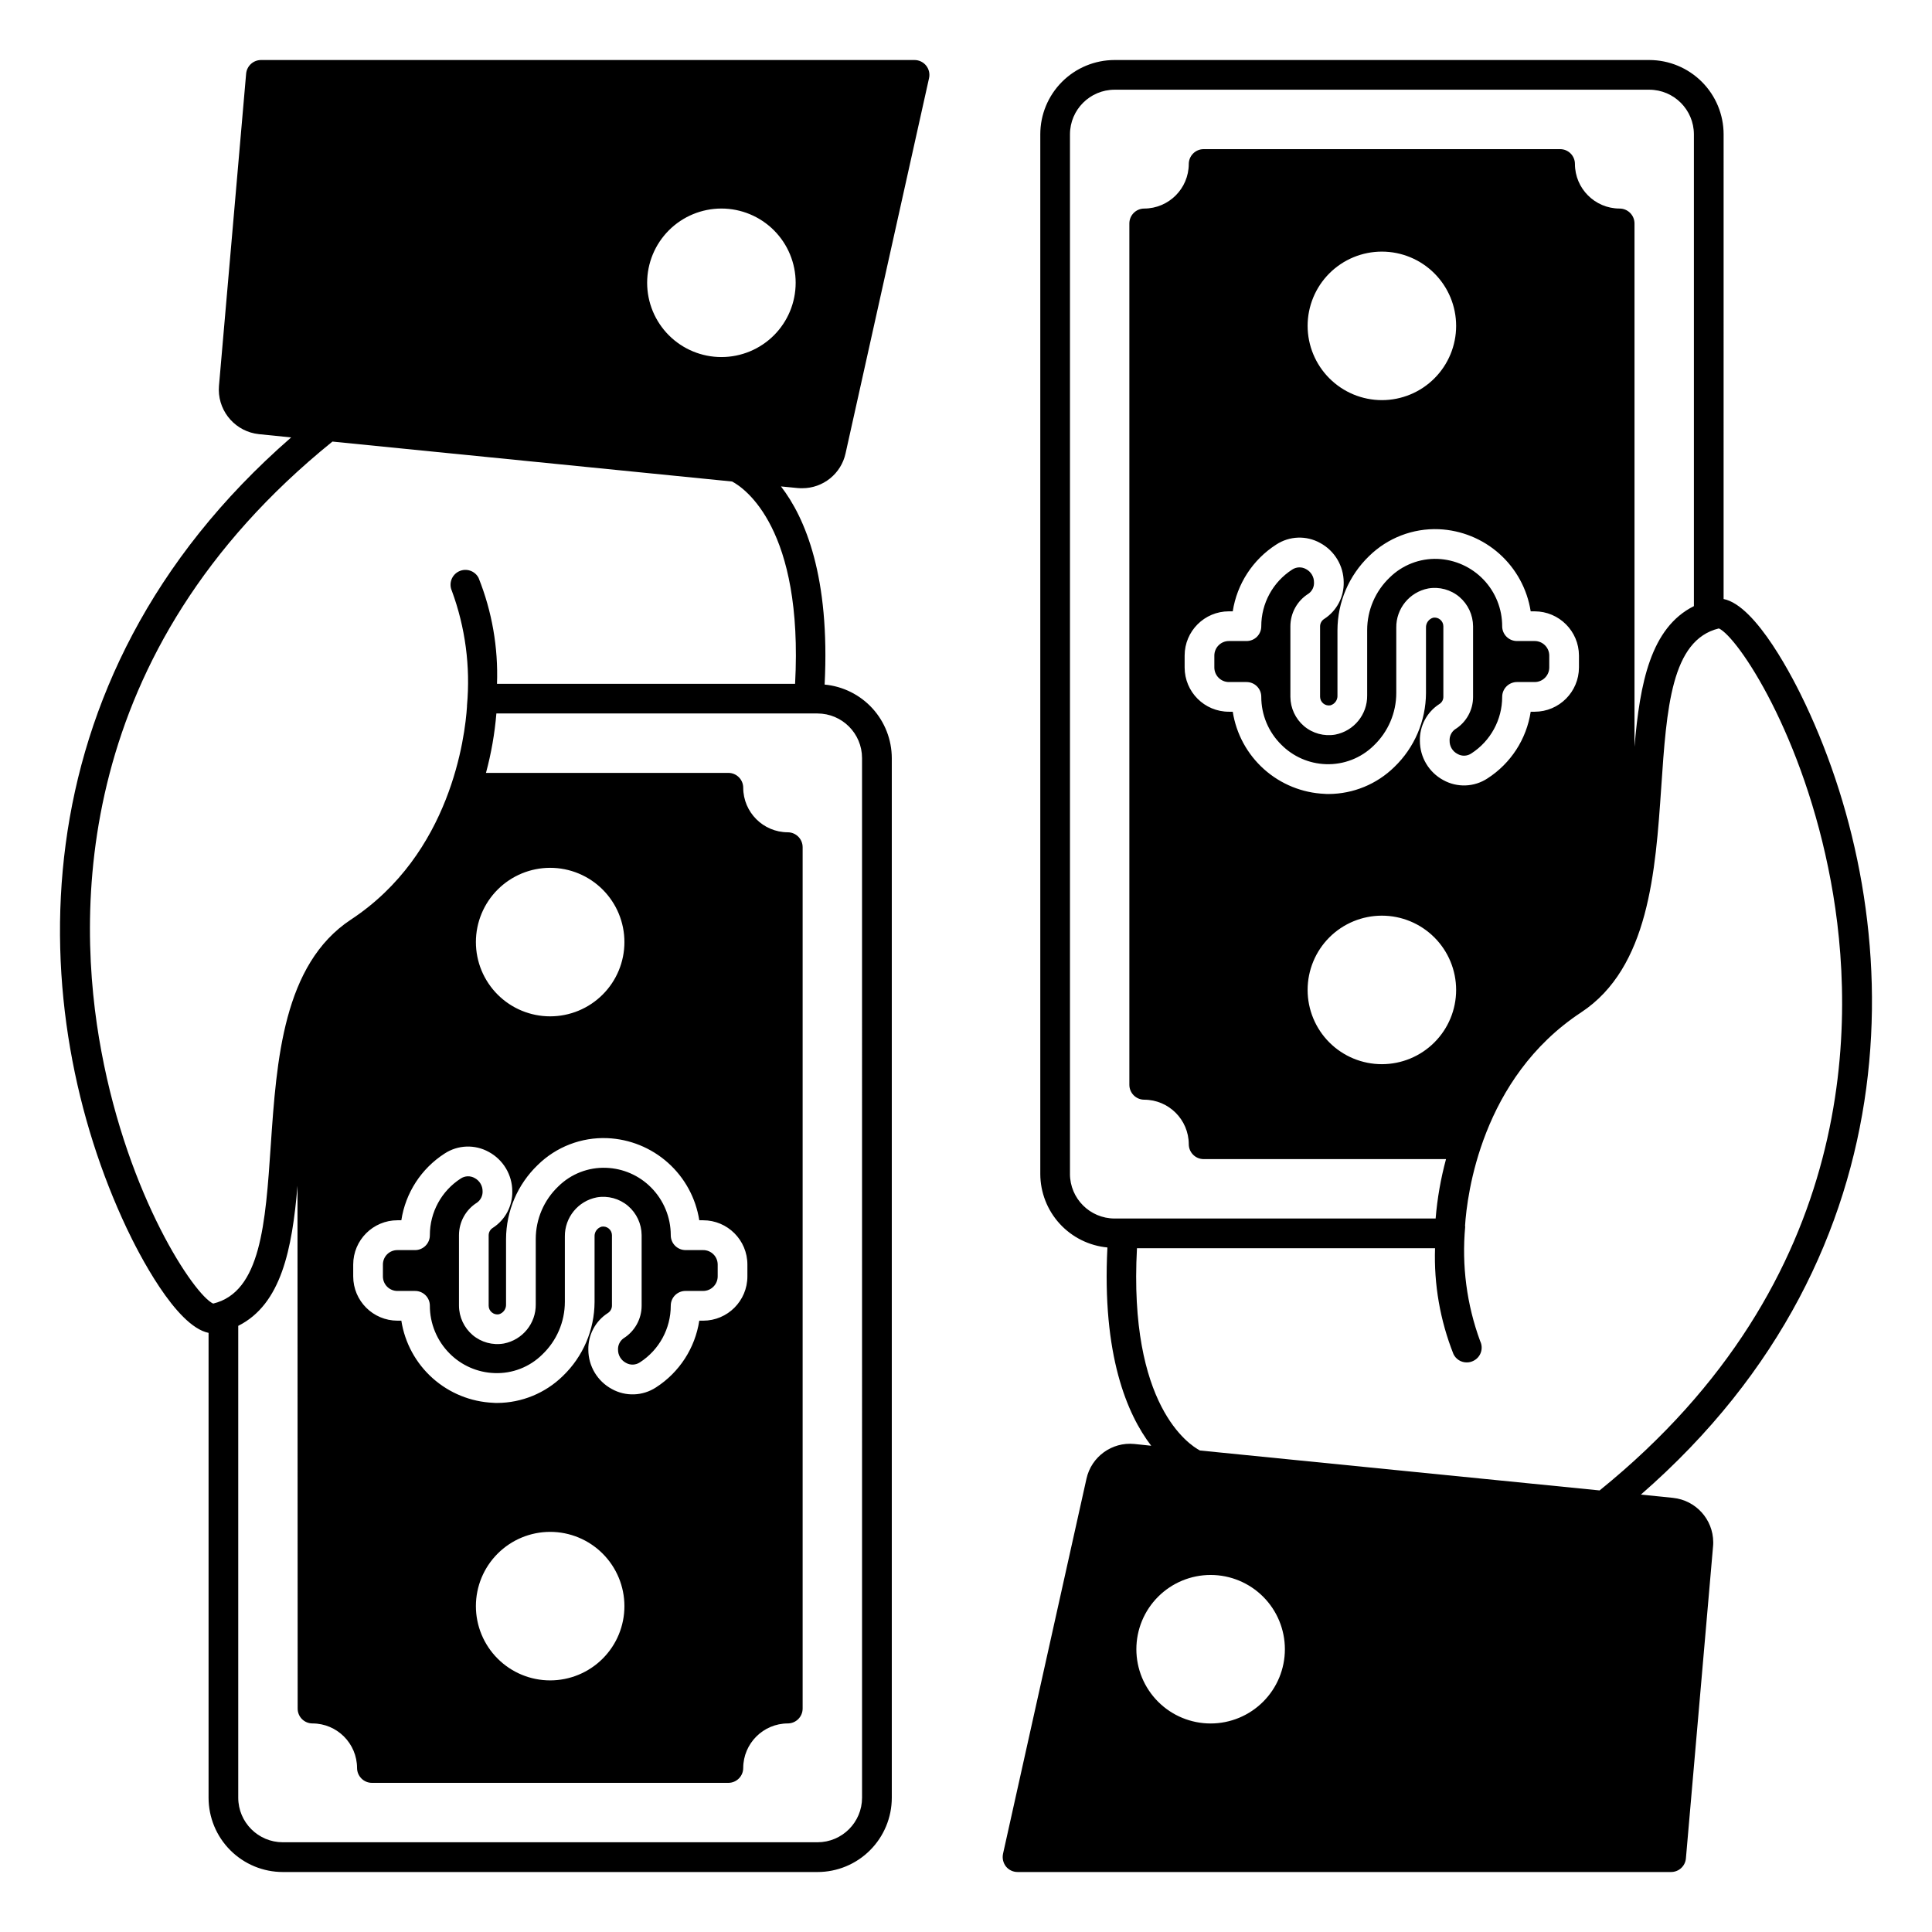 <?xml version="1.0" encoding="UTF-8"?>
<!-- Uploaded to: SVG Repo, www.svgrepo.com, Generator: SVG Repo Mixer Tools -->
<svg fill="#000000" width="800px" height="800px" version="1.1" viewBox="144 144 512 512" xmlns="http://www.w3.org/2000/svg">
 <path d="m550.71 313.88h-4.684c-1.039 0.004-2.035-0.402-2.773-1.133-0.738-0.73-1.156-1.727-1.16-2.766 0.012-4.613-1.766-9.055-4.957-12.387-3.191-3.332-7.555-5.297-12.164-5.481-4.723-0.168-9.305 1.609-12.676 4.918-3.816 3.633-5.977 8.668-5.984 13.934v17.32c0.07 5.055-3.496 9.434-8.461 10.391-2.953 0.508-5.977-0.312-8.266-2.242-2.277-1.938-3.598-4.769-3.621-7.754v-18.699c0-3.519 1.812-6.793 4.801-8.656 0.969-0.68 1.52-1.812 1.457-2.992 0.012-1.465-0.793-2.816-2.086-3.504-1.156-0.664-2.59-0.621-3.699 0.117-5.113 3.293-8.195 8.957-8.188 15.035 0.004 1.043-0.414 2.039-1.152 2.773-0.738 0.73-1.742 1.137-2.785 1.125h-4.644c-2.129 0.004-3.852 1.727-3.856 3.856v3.148c0.004 2.129 1.727 3.856 3.856 3.859h4.644c1.051-0.012 2.055 0.402 2.797 1.141 0.742 0.742 1.152 1.746 1.141 2.797 0 4.746 1.902 9.293 5.273 12.633 3.141 3.184 7.379 5.043 11.848 5.195 4.723 0.168 9.305-1.609 12.676-4.918 3.812-3.633 5.977-8.668 5.981-13.934v-17.32c-0.066-5.055 3.5-9.434 8.465-10.391 2.949-0.512 5.977 0.312 8.266 2.242 2.281 1.949 3.606 4.793 3.621 7.793v18.699c0.008 3.512-1.812 6.777-4.805 8.617-0.941 0.699-1.473 1.82-1.414 2.992-0.031 1.469 0.777 2.828 2.086 3.504 1.141 0.664 2.562 0.621 3.66-0.117 5.102-3.281 8.184-8.934 8.188-14.996-0.004-1.047 0.41-2.051 1.148-2.789s1.742-1.152 2.785-1.148h4.684c2.129-0.004 3.856-1.73 3.859-3.859v-3.148c-0.004-2.129-1.73-3.852-3.859-3.856zm0 0h-4.684c-1.039 0.004-2.035-0.402-2.773-1.133-0.738-0.73-1.156-1.727-1.16-2.766 0.012-4.613-1.766-9.055-4.957-12.387-3.191-3.332-7.555-5.297-12.164-5.481-4.723-0.168-9.305 1.609-12.676 4.918-3.816 3.633-5.977 8.668-5.984 13.934v17.32c0.07 5.055-3.496 9.434-8.461 10.391-2.953 0.508-5.977-0.312-8.266-2.242-2.277-1.938-3.598-4.769-3.621-7.754v-18.699c0-3.519 1.812-6.793 4.801-8.656 0.969-0.68 1.52-1.812 1.457-2.992 0.012-1.465-0.793-2.816-2.086-3.504-1.156-0.664-2.59-0.621-3.699 0.117-5.113 3.293-8.195 8.957-8.188 15.035 0.004 1.043-0.414 2.039-1.152 2.773-0.738 0.73-1.742 1.137-2.785 1.125h-4.644c-2.129 0.004-3.852 1.727-3.856 3.856v3.148c0.004 2.129 1.727 3.856 3.856 3.859h4.644c1.051-0.012 2.055 0.402 2.797 1.141 0.742 0.742 1.152 1.746 1.141 2.797 0 4.746 1.902 9.293 5.273 12.633 3.141 3.184 7.379 5.043 11.848 5.195 4.723 0.168 9.305-1.609 12.676-4.918 3.812-3.633 5.977-8.668 5.981-13.934v-17.32c-0.066-5.055 3.5-9.434 8.465-10.391 2.949-0.512 5.977 0.312 8.266 2.242 2.281 1.949 3.606 4.793 3.621 7.793v18.699c0.008 3.512-1.812 6.777-4.805 8.617-0.941 0.699-1.473 1.82-1.414 2.992-0.031 1.469 0.777 2.828 2.086 3.504 1.141 0.664 2.562 0.621 3.66-0.117 5.102-3.281 8.184-8.934 8.188-14.996-0.004-1.047 0.41-2.051 1.148-2.789s1.742-1.152 2.785-1.148h4.684c2.129-0.004 3.856-1.73 3.859-3.859v-3.148c-0.004-2.129-1.73-3.852-3.859-3.856zm0 0h-4.684c-1.039 0.004-2.035-0.402-2.773-1.133-0.738-0.73-1.156-1.727-1.16-2.766 0.012-4.613-1.766-9.055-4.957-12.387-3.191-3.332-7.555-5.297-12.164-5.481-4.723-0.168-9.305 1.609-12.676 4.918-3.816 3.633-5.977 8.668-5.984 13.934v17.32c0.07 5.055-3.496 9.434-8.461 10.391-2.953 0.508-5.977-0.312-8.266-2.242-2.277-1.938-3.598-4.769-3.621-7.754v-18.699c0-3.519 1.812-6.793 4.801-8.656 0.969-0.68 1.52-1.812 1.457-2.992 0.012-1.465-0.793-2.816-2.086-3.504-1.156-0.664-2.59-0.621-3.699 0.117-5.113 3.293-8.195 8.957-8.188 15.035 0.004 1.043-0.414 2.039-1.152 2.773-0.738 0.73-1.742 1.137-2.785 1.125h-4.644c-2.129 0.004-3.852 1.727-3.856 3.856v3.148c0.004 2.129 1.727 3.856 3.856 3.859h4.644c1.051-0.012 2.055 0.402 2.797 1.141 0.742 0.742 1.152 1.746 1.141 2.797 0 4.746 1.902 9.293 5.273 12.633 3.141 3.184 7.379 5.043 11.848 5.195 4.723 0.168 9.305-1.609 12.676-4.918 3.812-3.633 5.977-8.668 5.981-13.934v-17.32c-0.066-5.055 3.5-9.434 8.465-10.391 2.949-0.512 5.977 0.312 8.266 2.242 2.281 1.949 3.606 4.793 3.621 7.793v18.699c0.008 3.512-1.812 6.777-4.805 8.617-0.941 0.699-1.473 1.82-1.414 2.992-0.031 1.469 0.777 2.828 2.086 3.504 1.141 0.664 2.562 0.621 3.66-0.117 5.102-3.281 8.184-8.934 8.188-14.996-0.004-1.047 0.41-2.051 1.148-2.789s1.742-1.152 2.785-1.148h4.684c2.129-0.004 3.856-1.73 3.859-3.859v-3.148c-0.004-2.129-1.73-3.852-3.859-3.856zm0 0h-4.684c-1.039 0.004-2.035-0.402-2.773-1.133-0.738-0.73-1.156-1.727-1.16-2.766 0.012-4.613-1.766-9.055-4.957-12.387-3.191-3.332-7.555-5.297-12.164-5.481-4.723-0.168-9.305 1.609-12.676 4.918-3.816 3.633-5.977 8.668-5.984 13.934v17.32c0.07 5.055-3.496 9.434-8.461 10.391-2.953 0.508-5.977-0.312-8.266-2.242-2.277-1.938-3.598-4.769-3.621-7.754v-18.699c0-3.519 1.812-6.793 4.801-8.656 0.969-0.68 1.52-1.812 1.457-2.992 0.012-1.465-0.793-2.816-2.086-3.504-1.156-0.664-2.59-0.621-3.699 0.117-5.113 3.293-8.195 8.957-8.188 15.035 0.004 1.043-0.414 2.039-1.152 2.773-0.738 0.73-1.742 1.137-2.785 1.125h-4.644c-2.129 0.004-3.852 1.727-3.856 3.856v3.148c0.004 2.129 1.727 3.856 3.856 3.859h4.644c1.051-0.012 2.055 0.402 2.797 1.141 0.742 0.742 1.152 1.746 1.141 2.797 0 4.746 1.902 9.293 5.273 12.633 3.141 3.184 7.379 5.043 11.848 5.195 4.723 0.168 9.305-1.609 12.676-4.918 3.812-3.633 5.977-8.668 5.981-13.934v-17.32c-0.066-5.055 3.5-9.434 8.465-10.391 2.949-0.512 5.977 0.312 8.266 2.242 2.281 1.949 3.606 4.793 3.621 7.793v18.699c0.008 3.512-1.812 6.777-4.805 8.617-0.941 0.699-1.473 1.82-1.414 2.992-0.031 1.469 0.777 2.828 2.086 3.504 1.141 0.664 2.562 0.621 3.66-0.117 5.102-3.281 8.184-8.934 8.188-14.996-0.004-1.047 0.41-2.051 1.148-2.789s1.742-1.152 2.785-1.148h4.684c2.129-0.004 3.856-1.73 3.859-3.859v-3.148c-0.004-2.129-1.73-3.852-3.859-3.856zm0 0h-4.684c-1.039 0.004-2.035-0.402-2.773-1.133-0.738-0.73-1.156-1.727-1.16-2.766 0.012-4.613-1.766-9.055-4.957-12.387-3.191-3.332-7.555-5.297-12.164-5.481-4.723-0.168-9.305 1.609-12.676 4.918-3.816 3.633-5.977 8.668-5.984 13.934v17.32c0.07 5.055-3.496 9.434-8.461 10.391-2.953 0.508-5.977-0.312-8.266-2.242-2.277-1.938-3.598-4.769-3.621-7.754v-18.699c0-3.519 1.812-6.793 4.801-8.656 0.969-0.68 1.52-1.812 1.457-2.992 0.012-1.465-0.793-2.816-2.086-3.504-1.156-0.664-2.59-0.621-3.699 0.117-5.113 3.293-8.195 8.957-8.188 15.035 0.004 1.043-0.414 2.039-1.152 2.773-0.738 0.73-1.742 1.137-2.785 1.125h-4.644c-2.129 0.004-3.852 1.727-3.856 3.856v3.148c0.004 2.129 1.727 3.856 3.856 3.859h4.644c1.051-0.012 2.055 0.402 2.797 1.141 0.742 0.742 1.152 1.746 1.141 2.797 0 4.746 1.902 9.293 5.273 12.633 3.141 3.184 7.379 5.043 11.848 5.195 4.723 0.168 9.305-1.609 12.676-4.918 3.812-3.633 5.977-8.668 5.981-13.934v-17.32c-0.066-5.055 3.5-9.434 8.465-10.391 2.949-0.512 5.977 0.312 8.266 2.242 2.281 1.949 3.606 4.793 3.621 7.793v18.699c0.008 3.512-1.812 6.777-4.805 8.617-0.941 0.699-1.473 1.82-1.414 2.992-0.031 1.469 0.777 2.828 2.086 3.504 1.141 0.664 2.562 0.621 3.66-0.117 5.102-3.281 8.184-8.934 8.188-14.996-0.004-1.047 0.41-2.051 1.148-2.789s1.742-1.152 2.785-1.148h4.684c2.129-0.004 3.856-1.73 3.859-3.859v-3.148c-0.004-2.129-1.73-3.852-3.859-3.856zm0 0h-4.684c-1.039 0.004-2.035-0.402-2.773-1.133-0.738-0.73-1.156-1.727-1.16-2.766 0.012-4.613-1.766-9.055-4.957-12.387-3.191-3.332-7.555-5.297-12.164-5.481-4.723-0.168-9.305 1.609-12.676 4.918-3.816 3.633-5.977 8.668-5.984 13.934v17.32c0.07 5.055-3.496 9.434-8.461 10.391-2.953 0.508-5.977-0.312-8.266-2.242-2.277-1.938-3.598-4.769-3.621-7.754v-18.699c0-3.519 1.812-6.793 4.801-8.656 0.969-0.68 1.52-1.812 1.457-2.992 0.012-1.465-0.793-2.816-2.086-3.504-1.156-0.664-2.59-0.621-3.699 0.117-5.113 3.293-8.195 8.957-8.188 15.035 0.004 1.043-0.414 2.039-1.152 2.773-0.738 0.73-1.742 1.137-2.785 1.125h-4.644c-2.129 0.004-3.852 1.727-3.856 3.856v3.148c0.004 2.129 1.727 3.856 3.856 3.859h4.644c1.051-0.012 2.055 0.402 2.797 1.141 0.742 0.742 1.152 1.746 1.141 2.797 0 4.746 1.902 9.293 5.273 12.633 3.141 3.184 7.379 5.043 11.848 5.195 4.723 0.168 9.305-1.609 12.676-4.918 3.812-3.633 5.977-8.668 5.981-13.934v-17.32c-0.066-5.055 3.5-9.434 8.465-10.391 2.949-0.512 5.977 0.312 8.266 2.242 2.281 1.949 3.606 4.793 3.621 7.793v18.699c0.008 3.512-1.812 6.777-4.805 8.617-0.941 0.699-1.473 1.82-1.414 2.992-0.031 1.469 0.777 2.828 2.086 3.504 1.141 0.664 2.562 0.621 3.66-0.117 5.102-3.281 8.184-8.934 8.188-14.996-0.004-1.047 0.41-2.051 1.148-2.789s1.742-1.152 2.785-1.148h4.684c2.129-0.004 3.856-1.73 3.859-3.859v-3.148c-0.004-2.129-1.73-3.852-3.859-3.856zm36.684 227.07-8.543-0.867c74.312-64.707 70.414-152.64 43.609-209.47-3.031-6.453-12.988-26.137-21.688-27.867l0.004-123.16c-0.008-5.219-2.082-10.219-5.773-13.906-3.688-3.688-8.688-5.766-13.906-5.773h-141.73c-5.219 0-10.223 2.074-13.914 5.766-3.691 3.691-5.766 8.695-5.766 13.914v275.52c0.012 4.879 1.84 9.578 5.129 13.18 3.293 3.602 7.805 5.848 12.66 6.305-1.457 28.457 5.195 44.203 11.609 52.547l-4.488-0.473h0.004c-5.945-0.574-11.387 3.379-12.676 9.211l-22.121 99.422h0.004c-0.246 1.176 0.043 2.402 0.785 3.348 0.754 0.922 1.879 1.453 3.07 1.453h173.18c2.043 0.008 3.75-1.547 3.938-3.582l7.203-82.812c0.031-0.34 0.047-0.68 0.039-1.023-0.039-6.043-4.617-11.094-10.629-11.73zm-159.84-85.848v-275.52c0.02-6.516 5.293-11.789 11.809-11.809h141.73c6.516 0.02 11.789 5.293 11.809 11.809v125.05c-11.453 5.707-14.328 20.43-15.742 37.273v-138.7c-0.012-2.188-1.793-3.949-3.977-3.938-6.516-0.02-11.789-5.293-11.809-11.809 0.004-1.043-0.41-2.047-1.148-2.785-0.738-0.742-1.742-1.152-2.789-1.148h-94.461c-2.172 0.004-3.93 1.762-3.938 3.934-0.02 6.516-5.293 11.789-11.809 11.809-2.172 0.008-3.93 1.766-3.938 3.938v228.29c0.008 2.168 1.766 3.93 3.938 3.934 6.516 0.02 11.789 5.297 11.809 11.809 0.008 2.172 1.766 3.93 3.938 3.938h64.234c-1.395 5.152-2.316 10.422-2.754 15.742h-85.098c-6.516-0.02-11.789-5.293-11.809-11.809zm98.91-104.38c-3.805-2.07-6.176-6.055-6.18-10.391-0.105-3.91 1.836-7.594 5.117-9.723 0.688-0.398 1.105-1.133 1.102-1.926v-18.699c0.004-0.684-0.301-1.332-0.824-1.77-0.52-0.445-1.215-0.633-1.891-0.512-1.156 0.344-1.934 1.43-1.887 2.637v17.32c-0.031 7.398-3.055 14.469-8.387 19.602-4.656 4.566-10.91 7.137-17.434 7.16-0.344 0.008-0.684-0.004-1.023-0.039-5.953-0.25-11.633-2.559-16.074-6.527-4.441-3.969-7.371-9.352-8.293-15.238h-1.023c-6.477 0-11.727-5.25-11.727-11.73v-3.148c0-6.477 5.25-11.727 11.727-11.727h1.023c1.125-7.266 5.309-13.699 11.496-17.676 3.508-2.316 8.02-2.484 11.688-0.43 3.816 2.066 6.203 6.051 6.219 10.391 0.094 3.918-1.859 7.598-5.156 9.723-0.68 0.422-1.098 1.164-1.102 1.965v18.699c0.016 0.676 0.32 1.312 0.844 1.742 0.523 0.434 1.207 0.613 1.875 0.5 1.172-0.32 1.961-1.422 1.887-2.637v-17.32c0.027-7.398 3.055-14.469 8.383-19.602 4.922-4.824 11.617-7.402 18.5-7.121 5.945 0.262 11.617 2.57 16.051 6.539 4.434 3.965 7.356 9.348 8.273 15.227h1.062c6.473 0.016 11.715 5.258 11.73 11.727v3.148c-0.016 6.473-5.258 11.715-11.73 11.73h-1.062c-1.105 7.262-5.277 13.699-11.453 17.672-3.523 2.32-8.043 2.488-11.73 0.434zm3.426 55.617c0 5.219-2.074 10.227-5.766 13.914-3.688 3.691-8.695 5.766-13.914 5.766s-10.227-2.074-13.918-5.766c-3.688-3.688-5.762-8.695-5.762-13.914s2.074-10.227 5.762-13.918c3.691-3.688 8.699-5.762 13.918-5.762s10.223 2.074 13.914 5.766 5.766 8.695 5.766 13.914zm-39.359-175.98c0-5.219 2.074-10.223 5.762-13.914 3.691-3.691 8.699-5.766 13.918-5.766s10.227 2.074 13.914 5.766c3.691 3.691 5.766 8.695 5.766 13.914s-2.074 10.227-5.766 13.918c-3.688 3.691-8.695 5.762-13.914 5.762-5.219-0.008-10.219-2.082-13.906-5.773-3.688-3.688-5.766-8.688-5.773-13.906zm-25.703 370.38c-5.219 0-10.227-2.074-13.914-5.762-3.691-3.691-5.766-8.699-5.766-13.918s2.074-10.227 5.766-13.914c3.688-3.691 8.695-5.766 13.914-5.766s10.227 2.074 13.918 5.766c3.688 3.688 5.762 8.695 5.762 13.914s-2.074 10.223-5.766 13.914c-3.691 3.691-8.695 5.766-13.914 5.766zm-2.832-72.344c-2.832-1.496-18.934-11.887-16.688-53.609h78.992c-0.32 9.594 1.344 19.145 4.883 28.066 0.652 1.359 2.031 2.219 3.543 2.203 0.586 0 1.164-0.133 1.691-0.395 0.945-0.441 1.672-1.246 2.019-2.231s0.285-2.066-0.172-3.004c-3.57-9.691-4.926-20.062-3.973-30.348 0-0.078-0.039-0.156-0.039-0.234 0.512-8.109 4.289-39.125 30.781-56.559 17.949-11.848 19.68-37.273 21.215-59.672 1.418-20.941 2.637-39.008 15.273-42.074 5 2.281 22.477 28.184 29.676 67.031 6.769 36.367 7.715 105.6-61.285 161.41zm80.098-199.71c-0.004-1.047 0.41-2.051 1.148-2.789s1.742-1.152 2.785-1.148h4.684c2.129-0.004 3.856-1.73 3.859-3.859v-3.148c-0.004-2.129-1.73-3.852-3.859-3.856h-4.684c-1.039 0.004-2.035-0.402-2.773-1.133-0.738-0.73-1.156-1.727-1.16-2.766 0.012-4.613-1.766-9.055-4.957-12.387-3.191-3.332-7.555-5.297-12.164-5.481-4.723-0.168-9.305 1.609-12.676 4.918-3.816 3.633-5.977 8.668-5.984 13.934v17.32c0.07 5.055-3.496 9.434-8.461 10.391-2.953 0.508-5.977-0.312-8.266-2.242-2.277-1.938-3.598-4.769-3.621-7.754v-18.699c0-3.519 1.812-6.793 4.801-8.656 0.969-0.68 1.52-1.812 1.457-2.992 0.012-1.465-0.793-2.816-2.086-3.504-1.156-0.664-2.59-0.621-3.699 0.117-5.113 3.293-8.195 8.957-8.188 15.035 0.004 1.043-0.414 2.039-1.152 2.773-0.738 0.73-1.742 1.137-2.785 1.125h-4.644c-2.129 0.004-3.852 1.727-3.856 3.856v3.148c0.004 2.129 1.727 3.856 3.856 3.859h4.644c1.051-0.012 2.055 0.402 2.797 1.141 0.742 0.742 1.152 1.746 1.141 2.797 0 4.746 1.902 9.293 5.273 12.633 3.141 3.184 7.379 5.043 11.848 5.195 4.723 0.168 9.305-1.609 12.676-4.918 3.812-3.633 5.977-8.668 5.981-13.934v-17.32c-0.066-5.055 3.5-9.434 8.465-10.391 2.949-0.512 5.977 0.312 8.266 2.242 2.281 1.949 3.606 4.793 3.621 7.793v18.699c0.008 3.512-1.812 6.777-4.805 8.617-0.941 0.699-1.473 1.82-1.414 2.992-0.031 1.469 0.777 2.828 2.086 3.504 1.141 0.664 2.562 0.621 3.66-0.117 5.102-3.281 8.184-8.934 8.188-14.996zm8.621-14.801h-4.688c-1.039 0.004-2.035-0.402-2.773-1.133-0.738-0.73-1.156-1.727-1.16-2.766 0.012-4.613-1.766-9.055-4.957-12.387-3.191-3.332-7.555-5.297-12.164-5.481-4.723-0.168-9.305 1.609-12.676 4.918-3.816 3.633-5.977 8.668-5.984 13.934v17.32c0.07 5.055-3.496 9.434-8.461 10.391-2.953 0.508-5.977-0.312-8.266-2.242-2.277-1.938-3.598-4.769-3.621-7.754v-18.699c0-3.519 1.812-6.793 4.801-8.656 0.969-0.68 1.52-1.812 1.457-2.992 0.012-1.465-0.793-2.816-2.086-3.504-1.156-0.664-2.59-0.621-3.699 0.117-5.113 3.293-8.195 8.957-8.188 15.035 0.004 1.043-0.414 2.039-1.152 2.773-0.738 0.73-1.742 1.137-2.785 1.125h-4.644c-2.129 0.004-3.852 1.727-3.856 3.856v3.148c0.004 2.129 1.727 3.856 3.856 3.859h4.644c1.051-0.012 2.055 0.402 2.797 1.141 0.742 0.742 1.152 1.746 1.141 2.797 0 4.746 1.902 9.293 5.273 12.633 3.141 3.184 7.379 5.043 11.848 5.195 4.723 0.168 9.305-1.609 12.676-4.918 3.812-3.633 5.977-8.668 5.981-13.934v-17.32c-0.066-5.055 3.5-9.434 8.465-10.391 2.949-0.512 5.977 0.312 8.266 2.242 2.281 1.949 3.606 4.793 3.621 7.793v18.699c0.008 3.512-1.812 6.777-4.805 8.617-0.941 0.699-1.473 1.82-1.414 2.992-0.031 1.469 0.777 2.828 2.086 3.504 1.141 0.664 2.562 0.621 3.66-0.117 5.102-3.281 8.184-8.934 8.188-14.996-0.004-1.047 0.41-2.051 1.148-2.789s1.742-1.152 2.785-1.148h4.684c2.129-0.004 3.856-1.73 3.859-3.859v-3.148c-0.004-2.129-1.73-3.852-3.859-3.856zm0 0h-4.688c-1.039 0.004-2.035-0.402-2.773-1.133-0.738-0.73-1.156-1.727-1.16-2.766 0.012-4.613-1.766-9.055-4.957-12.387-3.191-3.332-7.555-5.297-12.164-5.481-4.723-0.168-9.305 1.609-12.676 4.918-3.816 3.633-5.977 8.668-5.984 13.934v17.32c0.07 5.055-3.496 9.434-8.461 10.391-2.953 0.508-5.977-0.312-8.266-2.242-2.277-1.938-3.598-4.769-3.621-7.754v-18.699c0-3.519 1.812-6.793 4.801-8.656 0.969-0.68 1.52-1.812 1.457-2.992 0.012-1.465-0.793-2.816-2.086-3.504-1.156-0.664-2.59-0.621-3.699 0.117-5.113 3.293-8.195 8.957-8.188 15.035 0.004 1.043-0.414 2.039-1.152 2.773-0.738 0.73-1.742 1.137-2.785 1.125h-4.644c-2.129 0.004-3.852 1.727-3.856 3.856v3.148c0.004 2.129 1.727 3.856 3.856 3.859h4.644c1.051-0.012 2.055 0.402 2.797 1.141 0.742 0.742 1.152 1.746 1.141 2.797 0 4.746 1.902 9.293 5.273 12.633 3.141 3.184 7.379 5.043 11.848 5.195 4.723 0.168 9.305-1.609 12.676-4.918 3.812-3.633 5.977-8.668 5.981-13.934v-17.32c-0.066-5.055 3.5-9.434 8.465-10.391 2.949-0.512 5.977 0.312 8.266 2.242 2.281 1.949 3.606 4.793 3.621 7.793v18.699c0.008 3.512-1.812 6.777-4.805 8.617-0.941 0.699-1.473 1.82-1.414 2.992-0.031 1.469 0.777 2.828 2.086 3.504 1.141 0.664 2.562 0.621 3.66-0.117 5.102-3.281 8.184-8.934 8.188-14.996-0.004-1.047 0.41-2.051 1.148-2.789s1.742-1.152 2.785-1.148h4.684c2.129-0.004 3.856-1.73 3.859-3.859v-3.148c-0.004-2.129-1.73-3.852-3.859-3.856zm-188.18 11.531c1.457-28.496-5.117-44.16-11.57-52.508l4.449 0.434c0.395 0.039 0.789 0.039 1.18 0.039v0.004c5.531 0.008 10.32-3.844 11.492-9.25l22.121-99.426c0.262-1.168-0.023-2.394-0.773-3.328-0.754-0.934-1.887-1.477-3.086-1.473h-173.18c-2.035 0.008-3.738 1.555-3.938 3.582l-7.203 82.812c-0.031 0.34-0.043 0.684-0.039 1.023 0.043 6.047 4.617 11.094 10.629 11.73l8.543 0.867c-74.395 64.785-70.418 152.71-43.574 209.59 3.031 6.414 12.949 25.938 21.688 27.711v123.2c0.004 5.219 2.074 10.227 5.766 13.914 3.691 3.691 8.695 5.766 13.914 5.766h141.7c5.219 0 10.227-2.074 13.914-5.766 3.691-3.688 5.766-8.695 5.769-13.914v-275.52c-0.016-4.879-1.844-9.578-5.133-13.18-3.289-3.602-7.805-5.848-12.66-6.305zm-27.355-126.15c5.219 0 10.227 2.074 13.918 5.766 3.688 3.688 5.762 8.695 5.762 13.914s-2.074 10.227-5.762 13.918c-3.691 3.688-8.699 5.762-13.918 5.762s-10.227-2.074-13.914-5.762c-3.691-3.691-5.766-8.699-5.766-13.918 0.004-5.219 2.074-10.223 5.766-13.914 3.691-3.691 8.695-5.762 13.914-5.766zm-134.69 290.2c-5-2.281-22.434-28.141-29.637-66.914-6.809-36.367-7.832-105.68 61.246-161.53l105.92 10.586c3.344 1.77 18.895 12.438 16.688 53.609h-78.996c0.344-9.594-1.316-19.152-4.879-28.062-0.98-1.895-3.289-2.664-5.211-1.734-1.918 0.926-2.75 3.215-1.875 5.156 3.574 9.691 4.945 20.059 4.016 30.348-0.039 0.078 0 0.156 0 0.234-0.512 8.109-4.289 39.125-30.781 56.559-17.949 11.848-19.68 37.273-21.215 59.672-1.418 20.941-2.637 39.008-15.273 42.078zm105.64 22.633h0.004c-3.816-2.066-6.203-6.051-6.219-10.395-0.09-3.914 1.863-7.598 5.156-9.719 0.68-0.426 1.098-1.168 1.102-1.969v-18.695c-0.012-0.68-0.32-1.316-0.844-1.746-0.52-0.43-1.203-0.613-1.871-0.5-1.176 0.324-1.965 1.422-1.891 2.637v17.32c-0.027 7.398-3.051 14.469-8.383 19.602-4.656 4.566-10.914 7.137-17.438 7.164-0.34 0.008-0.684-0.008-1.023-0.039-5.949-0.254-11.633-2.559-16.074-6.527s-7.371-9.355-8.289-15.238h-1.023c-6.477-0.004-11.727-5.254-11.73-11.73v-3.148c0.004-6.477 5.254-11.727 11.73-11.73h1.023c1.105-7.262 5.277-13.695 11.453-17.672 3.523-2.32 8.043-2.484 11.73-0.434 3.816 2.066 6.199 6.051 6.219 10.391 0.09 3.918-1.863 7.602-5.156 9.723-0.672 0.414-1.086 1.141-1.102 1.93v18.695c-0.004 0.684 0.301 1.332 0.824 1.77 0.523 0.449 1.215 0.637 1.891 0.512 1.168-0.332 1.949-1.426 1.891-2.637v-17.32 0.004c0.027-7.398 3.051-14.473 8.383-19.602 4.902-4.824 11.586-7.406 18.461-7.125 5.949 0.25 11.629 2.559 16.07 6.527 4.445 3.969 7.375 9.352 8.293 15.238h1.023c6.477 0.004 11.727 5.254 11.727 11.73v3.148c0 6.477-5.25 11.727-11.727 11.73h-1.023c-1.109 7.258-5.277 13.695-11.453 17.672-3.523 2.316-8.047 2.484-11.73 0.434zm3.348 57.543c0 5.219-2.07 10.227-5.762 13.914-3.691 3.691-8.699 5.766-13.918 5.766s-10.223-2.074-13.914-5.766c-3.691-3.688-5.766-8.695-5.766-13.914s2.074-10.227 5.766-13.914c3.691-3.691 8.695-5.766 13.914-5.766s10.227 2.074 13.914 5.766c3.691 3.691 5.766 8.695 5.766 13.914zm-19.68-156.3c-5.219 0-10.223-2.07-13.914-5.762s-5.766-8.695-5.766-13.918c0-5.219 2.074-10.223 5.766-13.914s8.695-5.766 13.914-5.766 10.227 2.074 13.918 5.766c3.691 3.691 5.762 8.695 5.762 13.914s-2.074 10.227-5.766 13.914c-3.688 3.691-8.695 5.766-13.914 5.766zm82.656 207.07c-0.004 6.519-5.289 11.805-11.809 11.809h-141.7c-6.519-0.004-11.801-5.289-11.809-11.809v-125.05c11.414-5.707 14.289-20.348 15.703-37.117l0.043 138.55c-0.004 1.043 0.41 2.047 1.148 2.785 0.738 0.738 1.742 1.152 2.785 1.148 6.516 0.02 11.789 5.297 11.809 11.809 0.008 2.172 1.766 3.93 3.938 3.938h94.465c2.172-0.008 3.93-1.766 3.934-3.938 0.02-6.512 5.297-11.789 11.809-11.809 2.172-0.004 3.93-1.766 3.938-3.934v-228.29c-0.008-2.172-1.766-3.93-3.938-3.938-6.512-0.02-11.789-5.293-11.809-11.809-0.004-2.172-1.762-3.93-3.934-3.934h-64.238c1.395-5.156 2.316-10.426 2.758-15.746h85.094c6.519 0.004 11.805 5.289 11.809 11.809zm-50.695-130.4c0-1.043 0.414-2.039 1.152-2.773 0.742-0.73 1.742-1.137 2.785-1.125h4.644c2.129-0.004 3.852-1.727 3.856-3.856v-3.148c-0.004-1.02-0.41-1.996-1.137-2.711-0.723-0.715-1.703-1.113-2.719-1.109h-4.644c-1.051 0.004-2.059-0.418-2.801-1.164-0.738-0.746-1.148-1.758-1.137-2.809-0.004-4.738-1.887-9.281-5.234-12.637-3.156-3.18-7.406-5.035-11.887-5.195-4.723-0.18-9.309 1.602-12.676 4.922-3.812 3.629-5.977 8.664-5.981 13.934v17.32-0.004c0.066 5.055-3.5 9.434-8.461 10.391-2.953 0.512-5.981-0.309-8.266-2.242-2.285-1.945-3.609-4.793-3.621-7.793v-18.695c0.008-3.512 1.82-6.766 4.801-8.621 0.953-0.691 1.5-1.812 1.457-2.992 0.012-1.465-0.793-2.812-2.086-3.504-1.156-0.664-2.59-0.617-3.703 0.121-5.102 3.281-8.184 8.93-8.184 14.996 0.012 1.051-0.398 2.062-1.141 2.809-0.738 0.746-1.746 1.168-2.797 1.164h-4.644c-1.02-0.012-2.004 0.383-2.731 1.102-0.723 0.719-1.129 1.699-1.129 2.719v3.148c-0.004 1.023 0.402 2.008 1.125 2.734 0.727 0.723 1.711 1.129 2.734 1.121h4.644c1.039-0.012 2.043 0.395 2.781 1.125 0.742 0.734 1.156 1.73 1.156 2.773-0.004 4.75 1.879 9.309 5.234 12.672 3.156 3.18 7.406 5.039 11.887 5.195 4.723 0.188 9.312-1.594 12.672-4.918 3.816-3.633 5.977-8.668 5.984-13.934v-17.32c-0.066-5.055 3.496-9.43 8.461-10.391 2.953-0.508 5.977 0.312 8.266 2.246 2.277 1.934 3.598 4.766 3.621 7.754v18.695c0.004 3.519-1.812 6.793-4.801 8.66-0.953 0.691-1.5 1.812-1.457 2.988-0.012 1.465 0.793 2.816 2.086 3.504 1.156 0.668 2.59 0.621 3.699-0.117 5.113-3.289 8.199-8.957 8.188-15.035zm8.582-14.719-4.644-0.004c-1.051 0.004-2.059-0.418-2.801-1.164-0.738-0.746-1.148-1.758-1.137-2.809-0.004-4.738-1.887-9.281-5.234-12.637-3.156-3.18-7.406-5.035-11.887-5.195-4.723-0.18-9.309 1.602-12.676 4.922-3.812 3.629-5.977 8.664-5.981 13.934v17.32-0.004c0.066 5.055-3.5 9.434-8.461 10.391-2.953 0.512-5.981-0.309-8.266-2.242-2.285-1.945-3.609-4.793-3.621-7.793v-18.695c0.008-3.512 1.82-6.766 4.801-8.621 0.953-0.691 1.5-1.812 1.457-2.992 0.012-1.465-0.793-2.812-2.086-3.504-1.156-0.664-2.59-0.617-3.703 0.121-5.102 3.281-8.184 8.93-8.184 14.996 0.012 1.051-0.398 2.062-1.141 2.809-0.738 0.746-1.746 1.168-2.797 1.164h-4.644c-1.02-0.012-2.004 0.383-2.731 1.102-0.723 0.719-1.129 1.699-1.129 2.719v3.148c-0.004 1.023 0.402 2.008 1.125 2.734 0.727 0.723 1.711 1.129 2.734 1.121h4.644c1.039-0.012 2.043 0.395 2.781 1.125 0.742 0.734 1.156 1.73 1.156 2.773-0.004 4.75 1.879 9.309 5.234 12.672 3.156 3.18 7.406 5.039 11.887 5.195 4.723 0.188 9.312-1.594 12.672-4.918 3.816-3.633 5.977-8.668 5.984-13.934v-17.32c-0.066-5.055 3.496-9.43 8.461-10.391 2.953-0.508 5.977 0.312 8.266 2.246 2.277 1.934 3.598 4.766 3.621 7.754v18.695c0.004 3.519-1.812 6.793-4.801 8.66-0.953 0.691-1.5 1.812-1.457 2.988-0.012 1.465 0.793 2.816 2.086 3.504 1.156 0.668 2.59 0.621 3.699-0.117 5.113-3.289 8.199-8.957 8.188-15.035 0-1.043 0.414-2.039 1.152-2.773 0.742-0.73 1.742-1.137 2.785-1.125h4.644c2.129-0.004 3.852-1.727 3.856-3.856v-3.148c-0.004-1.02-0.41-1.996-1.137-2.711-0.723-0.715-1.703-1.113-2.719-1.109zm0 0-4.644-0.004c-1.051 0.004-2.059-0.418-2.801-1.164-0.738-0.746-1.148-1.758-1.137-2.809-0.004-4.738-1.887-9.281-5.234-12.637-3.156-3.18-7.406-5.035-11.887-5.195-4.723-0.18-9.309 1.602-12.676 4.922-3.812 3.629-5.977 8.664-5.981 13.934v17.32-0.004c0.066 5.055-3.5 9.434-8.461 10.391-2.953 0.512-5.981-0.309-8.266-2.242-2.285-1.945-3.609-4.793-3.621-7.793v-18.695c0.008-3.512 1.82-6.766 4.801-8.621 0.953-0.691 1.5-1.812 1.457-2.992 0.012-1.465-0.793-2.812-2.086-3.504-1.156-0.664-2.59-0.617-3.703 0.121-5.102 3.281-8.184 8.93-8.184 14.996 0.012 1.051-0.398 2.062-1.141 2.809-0.738 0.746-1.746 1.168-2.797 1.164h-4.644c-1.02-0.012-2.004 0.383-2.731 1.102-0.723 0.719-1.129 1.699-1.129 2.719v3.148c-0.004 1.023 0.402 2.008 1.125 2.734 0.727 0.723 1.711 1.129 2.734 1.121h4.644c1.039-0.012 2.043 0.395 2.781 1.125 0.742 0.734 1.156 1.73 1.156 2.773-0.004 4.75 1.879 9.309 5.234 12.672 3.156 3.18 7.406 5.039 11.887 5.195 4.723 0.188 9.312-1.594 12.672-4.918 3.816-3.633 5.977-8.668 5.984-13.934v-17.32c-0.066-5.055 3.496-9.43 8.461-10.391 2.953-0.508 5.977 0.312 8.266 2.246 2.277 1.934 3.598 4.766 3.621 7.754v18.695c0.004 3.519-1.812 6.793-4.801 8.66-0.953 0.691-1.5 1.812-1.457 2.988-0.012 1.465 0.793 2.816 2.086 3.504 1.156 0.668 2.59 0.621 3.699-0.117 5.113-3.289 8.199-8.957 8.188-15.035 0-1.043 0.414-2.039 1.152-2.773 0.742-0.73 1.742-1.137 2.785-1.125h4.644c2.129-0.004 3.852-1.727 3.856-3.856v-3.148c-0.004-1.02-0.41-1.996-1.137-2.711-0.723-0.715-1.703-1.113-2.719-1.109z"/>
</svg>